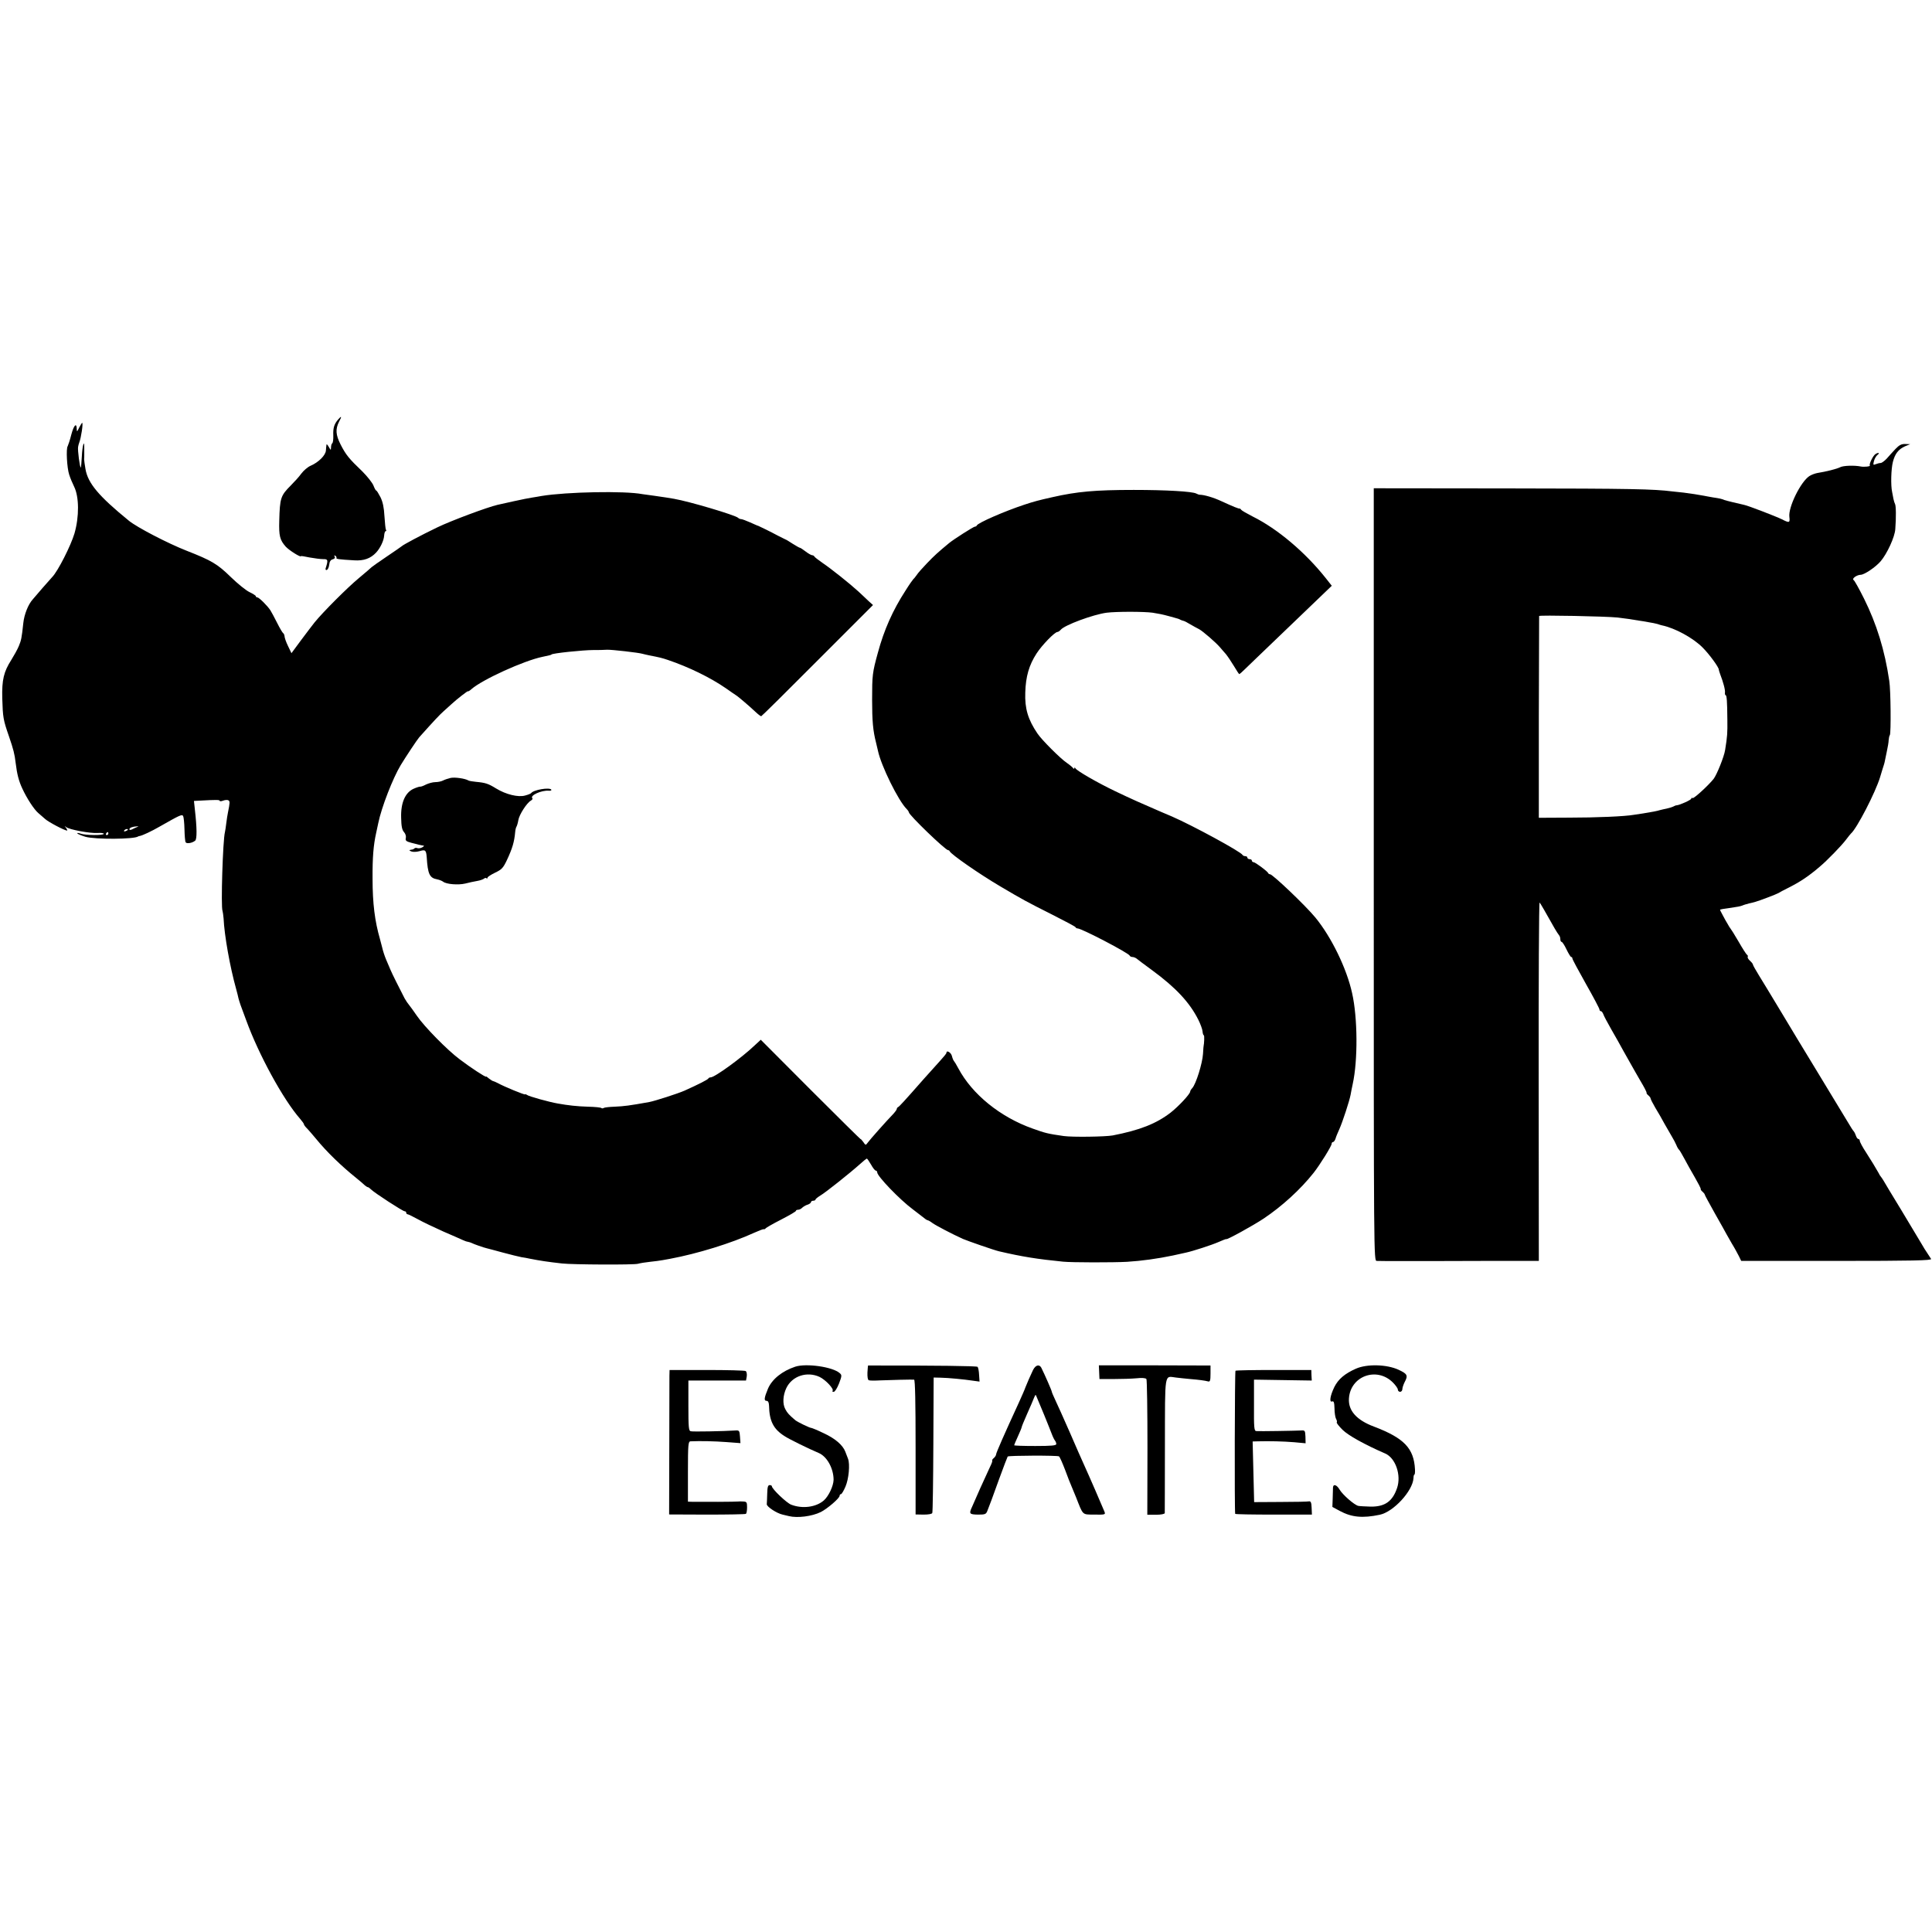 <?xml version="1.0" standalone="no"?>
<!DOCTYPE svg PUBLIC "-//W3C//DTD SVG 20010904//EN"
 "http://www.w3.org/TR/2001/REC-SVG-20010904/DTD/svg10.dtd">
<svg version="1.0" xmlns="http://www.w3.org/2000/svg"
 width="1284pt" height="1284pt" viewBox="0 0 1284 1284"
 preserveAspectRatio="xMidYMid meet">
<g transform="translate(0,1284) scale(0.1,-0.1)"
fill="#000000" stroke="none">
<path d="M2248 10053 c-27 -31 -35 -57 -33 -106 1 -27 -2 -50 -7 -53 -4 -3 -8
-15 -8 -27 -1 -21 -1 -21 -15 3 -8 14 -15 21 -15 15 -1 -5 -3 -23 -4 -39 -2
-32 -49 -79 -103 -102 -18 -8 -45 -31 -60 -51 -15 -21 -47 -56 -70 -79 -68
-68 -73 -84 -77 -234 -3 -102 4 -129 43 -173 23 -25 101 -74 101 -63 0 2 26
-2 58 -9 33 -6 73 -11 90 -11 32 1 34 -6 16 -62 -2 -8 2 -12 8 -10 7 3 14 18
16 35 2 21 10 33 24 36 13 4 17 10 12 18 -4 8 -3 10 5 5 6 -4 9 -10 7 -14 -4
-7 15 -10 119 -16 62 -4 108 12 145 52 27 29 51 79 53 112 1 17 6 30 10 30 5
0 6 4 2 9 -3 5 -7 46 -10 91 -3 57 -11 94 -26 125 -13 25 -25 45 -29 45 -3 0
-11 15 -18 33 -7 18 -40 60 -74 94 -89 85 -109 110 -144 178 -33 65 -36 103
-10 154 19 35 16 39 -6 14z"/>
<path d="M526 9998 c-13 -28 -16 -29 -16 -11 0 47 -19 29 -36 -35 -9 -37 -21
-71 -24 -77 -12 -16 -5 -146 10 -190 7 -22 22 -58 33 -80 33 -67 34 -199 2
-310 -24 -81 -110 -251 -148 -290 -6 -7 -34 -38 -62 -70 -27 -32 -58 -67 -67
-78 -31 -34 -57 -101 -63 -157 -11 -103 -14 -115 -30 -154 -9 -22 -32 -63 -50
-92 -50 -78 -63 -132 -60 -254 4 -129 6 -143 45 -255 29 -85 37 -115 44 -175
9 -75 21 -121 44 -170 30 -65 77 -138 106 -163 12 -10 32 -28 46 -40 23 -21
130 -77 146 -77 3 0 0 8 -7 18 -12 15 -12 15 1 5 22 -17 158 -42 208 -39 23 2
42 -1 42 -5 0 -12 -123 -11 -155 1 -14 5 -24 6 -21 1 3 -4 27 -14 53 -22 66
-19 327 -17 351 2 1 1 5 2 10 3 19 3 82 33 132 62 134 76 149 84 157 71 4 -7
8 -46 9 -88 1 -42 4 -81 8 -87 7 -11 44 -5 63 11 13 10 12 86 -2 208 l-6 56
38 2 c110 6 133 6 133 -1 0 -4 11 -4 23 1 13 5 29 6 35 2 11 -6 10 -16 -3 -81
-3 -14 -8 -45 -11 -70 -3 -25 -7 -52 -9 -60 -14 -51 -28 -501 -16 -524 2 -6 5
-28 7 -50 5 -111 42 -321 84 -471 6 -22 13 -49 15 -60 3 -11 9 -31 14 -45 5
-14 22 -59 37 -100 82 -226 245 -526 358 -655 14 -16 26 -33 26 -37 0 -4 10
-18 23 -30 12 -13 38 -43 57 -66 71 -87 167 -180 269 -262 24 -19 49 -41 56
-48 8 -6 16 -12 20 -12 4 0 13 -7 21 -15 23 -23 211 -145 223 -145 6 0 11 -4
11 -10 0 -5 4 -10 9 -10 5 0 35 -15 68 -33 32 -18 108 -54 168 -81 61 -26 119
-52 130 -57 12 -6 27 -11 35 -12 8 -2 20 -5 25 -8 10 -6 81 -31 100 -35 6 -1
53 -14 105 -28 52 -14 109 -28 125 -31 17 -2 41 -7 55 -10 71 -14 118 -21 215
-32 71 -8 479 -10 505 -2 14 4 50 10 80 13 30 3 67 8 83 11 15 3 37 7 50 9
182 34 406 103 559 173 31 14 60 25 64 24 4 -2 10 1 13 6 3 4 50 31 103 58 54
28 98 53 98 58 0 4 6 7 14 7 8 0 21 6 28 14 8 7 24 17 36 20 12 4 22 12 22 17
0 5 7 9 15 9 8 0 15 4 15 8 0 4 15 16 33 27 34 20 195 148 262 208 22 20 43
37 46 37 3 0 15 -18 28 -40 12 -22 26 -40 32 -40 5 0 9 -6 9 -12 1 -26 149
-180 235 -244 33 -25 68 -52 78 -60 9 -8 20 -14 23 -14 3 0 18 -8 32 -19 26
-18 131 -73 202 -105 33 -14 205 -74 239 -82 154 -36 255 -52 426 -69 60 -6
333 -6 425 -1 98 6 205 21 305 42 39 9 77 17 86 19 47 10 170 50 216 70 29 13
53 22 53 20 0 -8 177 89 249 137 121 81 243 192 331 303 42 53 120 179 120
193 0 7 4 12 9 12 5 0 13 10 17 23 3 12 15 40 25 62 22 49 67 187 75 229 3 17
9 49 14 71 35 158 33 442 -4 605 -36 164 -138 373 -244 502 -65 79 -284 288
-302 288 -5 0 -10 3 -12 8 -5 12 -86 72 -97 72 -6 0 -11 5 -11 10 0 6 -7 10
-15 10 -8 0 -15 5 -15 10 0 6 -6 10 -14 10 -8 0 -16 4 -18 8 -8 20 -332 196
-470 256 -21 9 -54 23 -73 31 -132 57 -191 83 -304 137 -117 56 -252 134 -263
151 -4 7 -8 8 -8 2 0 -6 -3 -6 -8 0 -4 6 -23 22 -42 35 -42 28 -167 153 -195
195 -63 93 -85 166 -81 273 3 106 25 182 75 259 37 57 121 143 139 143 5 0 15
7 22 15 26 31 215 101 305 113 65 8 247 8 305 0 39 -6 69 -12 105 -22 6 -2 24
-6 40 -11 17 -4 35 -10 40 -14 6 -3 15 -6 20 -7 6 -1 26 -11 45 -23 19 -11 46
-26 60 -33 24 -13 110 -87 139 -121 9 -10 26 -31 39 -45 12 -15 36 -51 53 -79
17 -29 33 -53 35 -53 3 0 20 15 38 33 18 17 122 118 231 222 109 105 231 222
272 261 l74 71 -41 52 c-136 171 -319 326 -484 408 -39 20 -74 40 -77 45 -3 5
-8 9 -10 8 -6 -2 -45 14 -119 48 -55 26 -118 44 -147 44 -5 0 -15 4 -23 8 -27
14 -200 24 -415 24 -257 0 -377 -11 -540 -48 -94 -21 -123 -29 -187 -50 -133
-44 -309 -121 -316 -138 -2 -5 -8 -8 -13 -8 -9 0 -142 -85 -171 -109 -75 -62
-99 -84 -146 -133 -30 -31 -62 -67 -70 -80 -9 -13 -19 -25 -23 -28 -3 -3 -27
-36 -51 -75 -85 -131 -143 -262 -184 -414 -36 -131 -38 -148 -38 -311 0 -143
6 -207 26 -285 5 -22 11 -47 13 -55 20 -97 135 -332 191 -387 8 -8 14 -18 14
-21 0 -18 243 -252 261 -252 4 0 9 -3 11 -8 9 -20 195 -150 338 -234 149 -88
175 -102 340 -185 85 -43 157 -81 158 -85 2 -5 8 -8 13 -8 27 0 341 -164 347
-181 2 -5 10 -9 18 -9 8 0 20 -5 27 -10 7 -6 53 -41 104 -78 157 -115 250
-215 307 -329 14 -28 27 -63 28 -77 1 -14 5 -26 8 -26 3 0 4 -15 3 -32 -1 -18
-2 -33 -3 -33 -1 0 -3 -27 -5 -60 -4 -62 -46 -198 -71 -226 -8 -8 -14 -19 -14
-23 0 -16 -77 -99 -131 -141 -95 -73 -204 -116 -384 -151 -51 -9 -267 -12
-325 -4 -105 15 -122 19 -208 50 -214 76 -401 227 -493 400 -13 25 -27 47 -30
50 -3 3 -9 17 -13 33 -6 23 -36 40 -36 20 0 -5 -20 -29 -43 -54 -23 -25 -71
-79 -107 -119 -131 -149 -164 -185 -172 -188 -4 -2 -8 -7 -8 -12 0 -5 -12 -21
-27 -37 -41 -42 -152 -167 -167 -188 -12 -17 -14 -17 -29 6 -10 13 -17 21 -17
18 0 -2 -149 145 -332 328 l-332 333 -41 -38 c-86 -82 -265 -212 -292 -212 -6
0 -13 -3 -15 -7 -3 -8 -67 -40 -158 -81 -45 -20 -198 -69 -235 -76 -134 -24
-166 -28 -231 -31 -34 -1 -66 -5 -71 -8 -6 -4 -13 -4 -16 -1 -3 4 -43 8 -89 9
-72 2 -133 9 -200 21 -55 9 -195 48 -205 57 -7 5 -13 7 -13 4 0 -6 -141 52
-182 75 -13 7 -26 12 -30 13 -4 0 -16 8 -28 17 -11 10 -20 16 -20 13 0 -7
-103 60 -175 115 -82 61 -237 219 -285 290 -22 32 -45 64 -52 72 -7 8 -20 27
-29 43 -38 74 -83 163 -94 190 -7 17 -20 47 -29 68 -9 21 -21 57 -26 80 -6 23
-13 49 -15 57 -34 118 -49 236 -49 400 -1 142 6 224 24 305 5 22 11 51 14 65
21 104 97 299 149 385 32 53 111 172 123 185 102 114 134 148 163 174 19 17
42 38 51 46 34 32 110 91 110 86 0 -3 11 3 23 14 73 64 350 190 473 215 40 8
59 13 59 15 0 8 209 30 280 30 36 0 58 0 90 2 31 1 207 -19 235 -27 8 -2 27
-7 43 -10 71 -14 85 -17 126 -31 139 -47 282 -117 385 -188 32 -23 65 -45 74
-51 15 -11 76 -62 124 -107 17 -16 33 -28 37 -28 3 0 172 167 374 370 l369
369 -29 26 c-15 15 -46 43 -68 64 -58 53 -182 152 -240 191 -27 19 -51 37 -53
42 -2 4 -8 8 -14 8 -6 0 -26 11 -44 25 -18 14 -35 25 -39 25 -3 0 -24 12 -48
27 -23 15 -44 28 -47 28 -3 1 -25 12 -50 25 -48 26 -122 62 -130 65 -3 0 -27
11 -54 23 -27 12 -54 22 -60 22 -7 0 -16 4 -21 9 -20 18 -322 108 -425 126
-19 3 -44 7 -55 9 -11 2 -45 7 -75 11 -30 4 -66 9 -80 11 -119 23 -505 15
-670 -12 -19 -4 -48 -8 -65 -11 -16 -2 -70 -13 -120 -24 -49 -11 -98 -22 -108
-24 -66 -15 -308 -105 -401 -150 -108 -52 -226 -115 -236 -125 -3 -3 -48 -34
-100 -69 -52 -35 -97 -67 -100 -70 -3 -4 -41 -36 -85 -73 -74 -61 -238 -225
-294 -294 -13 -16 -53 -69 -89 -117 l-65 -88 -23 48 c-13 26 -23 56 -23 65 -1
9 -5 18 -9 20 -4 2 -22 32 -40 68 -18 36 -38 73 -45 84 -20 31 -76 86 -87 86
-5 0 -10 3 -10 8 0 4 -19 16 -42 27 -23 11 -79 56 -124 100 -89 87 -128 110
-294 175 -125 49 -329 155 -383 199 -200 163 -273 249 -289 344 -5 29 -9 58
-9 65 1 6 1 20 1 30 0 9 0 30 0 46 1 62 -13 13 -16 -55 -2 -39 -5 -73 -7 -76
-6 -5 -22 116 -18 137 1 8 5 22 8 30 12 30 27 130 19 130 -2 0 -11 -15 -20
-32z m384 -2655 c-8 -3 -23 -10 -32 -15 -11 -5 -18 -5 -18 1 0 10 23 18 50 19
13 0 13 0 0 -5z m-60 -17 c0 -2 -7 -7 -16 -10 -8 -3 -12 -2 -9 4 6 10 25 14
25 6z m-130 -26 c0 -5 -5 -10 -11 -10 -5 0 -7 5 -4 10 3 6 8 10 11 10 2 0 4
-4 4 -10z"/>
<path d="M12597 9856 c-18 -19 -44 -48 -58 -64 -15 -16 -33 -29 -40 -29 -8 0
-23 -4 -33 -8 -17 -7 -18 -5 -12 20 4 16 15 35 24 42 18 13 5 18 -14 5 -16
-10 -44 -68 -37 -76 6 -6 -41 -11 -62 -6 -41 8 -114 6 -135 -5 -24 -12 -92
-29 -154 -39 -15 -3 -39 -12 -51 -20 -58 -38 -141 -207 -133 -271 5 -40 0 -42
-50 -16 -39 19 -225 91 -252 96 -37 8 -116 27 -130 32 -20 8 -27 10 -74 17
-21 4 -48 8 -60 11 -30 6 -95 16 -136 21 -19 2 -53 6 -75 8 -127 16 -273 19
-1087 20 l-898 1 0 -2567 c0 -2561 0 -2568 20 -2568 11 -1 94 -1 185 -1 91 0
329 0 528 1 l364 0 -1 1195 c-1 656 2 1191 6 1187 6 -6 34 -55 100 -172 11
-19 24 -39 29 -45 5 -5 9 -17 9 -27 0 -10 4 -18 9 -18 4 0 19 -22 32 -50 13
-27 27 -50 31 -50 5 0 8 -5 8 -10 0 -6 41 -82 90 -169 50 -88 90 -164 90 -170
0 -6 4 -11 9 -11 5 0 12 -9 16 -19 3 -11 28 -57 54 -103 27 -46 63 -111 81
-144 18 -32 42 -75 53 -94 10 -19 38 -66 60 -105 23 -38 41 -73 40 -77 -2 -3
4 -12 12 -18 8 -7 15 -16 15 -21 0 -4 14 -32 31 -61 18 -29 46 -78 62 -108 17
-30 39 -68 49 -85 10 -16 23 -41 29 -55 5 -13 13 -27 17 -30 4 -3 20 -30 36
-60 16 -30 47 -86 70 -125 22 -38 40 -73 39 -77 -2 -3 4 -12 12 -18 8 -7 15
-16 15 -20 0 -3 31 -60 68 -126 37 -65 71 -126 75 -134 4 -8 21 -37 37 -65 17
-27 37 -65 46 -82 l16 -33 635 0 c504 0 633 3 627 13 -4 6 -15 23 -24 37 -10
14 -28 43 -41 66 -13 22 -73 121 -132 220 -60 98 -114 188 -120 199 -7 11 -14
22 -17 25 -3 3 -11 15 -17 28 -25 44 -39 66 -80 131 -24 36 -43 72 -43 79 0 6
-4 12 -9 12 -5 0 -13 10 -17 23 -4 12 -10 24 -13 27 -4 3 -23 32 -42 65 -20
33 -107 177 -194 320 -87 143 -203 334 -257 425 -55 91 -117 194 -139 229 -21
34 -39 66 -39 70 0 5 -9 16 -20 26 -11 10 -17 21 -15 26 3 4 1 10 -4 13 -5 3
-31 43 -57 89 -26 45 -51 84 -54 87 -3 3 -11 16 -18 29 -8 13 -23 39 -33 59
-11 19 -19 36 -17 37 2 1 26 6 53 9 69 10 78 12 95 18 8 4 29 10 45 14 17 4
35 8 40 10 29 8 142 51 155 59 8 5 35 20 60 32 82 41 138 78 214 143 48 40
147 142 175 180 14 19 29 37 32 40 39 33 163 273 194 375 10 33 20 67 23 75 6
18 6 18 21 92 7 31 13 67 13 80 1 13 4 28 8 33 8 14 6 299 -4 360 -30 204 -84
378 -168 547 -32 64 -63 120 -69 123 -14 9 20 34 47 35 24 0 98 50 132 89 43
50 95 162 98 215 6 76 5 157 -2 167 -3 5 -7 19 -10 32 -2 12 -6 33 -9 47 -10
44 -7 154 5 200 14 55 37 84 81 104 l34 14 -33 1 c-25 1 -40 -7 -65 -33z
m-1847 -1120 c43 -5 101 -13 145 -21 11 -1 38 -6 60 -10 22 -3 49 -9 60 -12
11 -4 25 -8 30 -9 87 -18 208 -84 271 -148 45 -45 108 -132 107 -146 0 -3 4
-16 9 -30 20 -52 35 -106 32 -123 -1 -9 1 -17 4 -17 8 0 11 -39 12 -165 1 -86
0 -107 -15 -200 -7 -45 -55 -163 -76 -191 -34 -43 -132 -133 -140 -128 -5 3
-9 1 -9 -4 0 -8 -77 -43 -97 -44 -5 0 -15 -4 -24 -9 -9 -4 -28 -10 -43 -13
-14 -3 -34 -7 -44 -10 -18 -6 -56 -13 -112 -22 -19 -3 -46 -7 -60 -9 -61 -11
-251 -19 -434 -19 l-199 -1 0 668 c1 367 2 670 2 673 1 7 445 -2 521 -10z"/>
<path d="M2995 7670 c-16 -4 -39 -11 -50 -17 -11 -6 -34 -11 -52 -11 -17 0
-45 -8 -62 -16 -17 -9 -34 -15 -38 -14 -4 1 -24 -5 -44 -14 -56 -25 -86 -93
-83 -192 1 -57 6 -82 19 -96 10 -11 15 -28 12 -40 -4 -16 2 -22 36 -31 44 -12
66 -17 82 -19 6 0 2 -5 -8 -11 -10 -6 -24 -8 -32 -6 -7 3 -16 3 -20 -1 -4 -4
-11 -8 -16 -8 -22 -3 -23 -6 -4 -13 11 -4 34 -3 52 2 40 12 45 8 49 -40 7
-112 19 -138 69 -147 15 -3 32 -10 39 -15 21 -18 102 -24 148 -13 24 6 59 14
78 17 19 3 39 10 46 15 6 6 14 7 17 3 4 -3 7 -2 7 4 0 5 23 20 50 33 44 21 54
31 79 84 36 77 49 120 55 187 1 14 5 30 9 36 3 5 9 24 12 43 6 36 56 114 83
129 9 5 14 13 10 16 -18 18 60 54 109 50 12 -1 20 2 17 7 -11 17 -119 -1 -134
-23 -3 -4 -21 -11 -40 -16 -46 -13 -128 7 -193 47 -52 32 -70 38 -134 44 -22
2 -45 6 -50 9 -21 13 -90 23 -118 17z"/>
<path d="M5285 3757 c-87 -29 -154 -83 -181 -146 -25 -60 -28 -81 -10 -81 11
0 16 -10 17 -32 2 -102 29 -156 104 -203 30 -20 161 -84 225 -111 56 -23 100
-103 100 -179 -1 -41 -33 -109 -65 -137 -52 -45 -142 -57 -217 -28 -31 12
-128 105 -128 122 0 5 -7 8 -15 8 -11 0 -15 -13 -16 -55 -1 -30 -2 -62 -3 -72
-1 -16 65 -60 105 -69 10 -2 29 -7 42 -10 56 -14 153 -2 212 27 45 23 125 92
125 108 0 6 4 11 9 11 5 0 18 22 30 50 22 51 31 148 17 185 -4 11 -12 32 -18
47 -17 44 -67 88 -146 124 -39 19 -76 34 -80 34 -11 0 -91 39 -106 51 -41 35
-53 47 -67 74 -19 35 -16 91 7 140 38 80 137 113 221 74 41 -20 98 -81 86 -93
-4 -3 0 -6 8 -6 8 0 23 25 35 55 19 50 20 56 5 69 -46 42 -223 67 -296 43z"/>
<path d="M5769 3765 c-1 0 -2 -21 -4 -47 -1 -28 2 -49 9 -51 6 -3 40 -3 76 -1
67 3 207 6 225 5 7 -1 10 -155 10 -448 l0 -448 53 -1 c33 0 56 4 58 11 3 7 6
212 7 456 l2 444 45 -1 c54 -1 156 -11 216 -20 l44 -6 -3 45 c-1 25 -6 49 -10
53 -6 6 -263 9 -728 9z"/>
<path d="M6866 3736 c-13 -26 -44 -97 -51 -116 -4 -13 -25 -60 -43 -100 -99
-215 -152 -336 -152 -346 0 -6 -7 -17 -15 -24 -9 -7 -13 -15 -11 -17 3 -3 -4
-21 -14 -41 -10 -21 -39 -84 -65 -142 -25 -58 -50 -114 -55 -125 -21 -45 -18
-50 39 -51 48 0 54 2 63 25 21 53 27 70 78 211 29 80 55 147 57 150 7 7 331 8
341 1 5 -3 23 -44 41 -91 17 -47 36 -94 41 -105 5 -11 19 -45 31 -75 49 -124
39 -115 123 -116 71 -1 74 0 66 20 -8 21 -107 249 -140 321 -10 22 -51 114
-90 205 -40 91 -83 187 -96 214 -13 28 -24 53 -24 57 0 7 -48 116 -69 158 -13
26 -38 20 -55 -13z m72 -296 c21 -52 45 -111 52 -130 7 -19 17 -39 22 -45 4
-5 8 -15 8 -22 0 -10 -32 -13 -140 -13 -77 0 -140 2 -140 5 0 2 11 29 25 59
14 30 25 58 25 61 0 4 16 43 36 88 20 45 41 93 46 107 10 24 11 24 18 5 5 -11
26 -63 48 -115z"/>
<path d="M7305 3721 l2 -46 94 0 c52 0 120 2 152 5 35 4 61 2 66 -5 4 -5 7
-211 7 -456 l-1 -446 58 0 c33 0 57 5 58 11 0 6 1 210 1 453 1 494 -5 457 73
448 22 -3 65 -7 95 -10 60 -5 97 -10 120 -16 12 -3 15 7 15 51 l0 55 -371 1
-371 0 2 -45z"/>
<path d="M9012 3744 c-75 -33 -118 -70 -144 -122 -28 -58 -35 -104 -15 -96 11
4 15 -6 16 -46 0 -28 5 -59 10 -69 6 -10 8 -21 5 -24 -3 -3 14 -25 38 -49 38
-38 148 -99 284 -158 69 -30 108 -144 79 -229 -30 -89 -81 -125 -175 -124 -36
1 -73 3 -83 5 -26 6 -103 73 -124 108 -19 33 -43 40 -44 13 0 -10 -1 -43 -2
-73 l-2 -55 50 -27 c78 -42 151 -49 265 -25 91 19 219 158 224 243 0 13 3 24
6 24 3 0 5 15 4 34 -7 141 -73 209 -273 285 -115 43 -171 106 -166 186 9 150
185 214 292 107 18 -18 33 -39 33 -47 0 -8 7 -15 15 -15 8 0 15 8 15 18 0 9 7
30 15 46 24 45 19 55 -41 83 -79 36 -209 39 -282 7z"/>
<path d="M4449 3695 c0 -22 -1 -238 -1 -480 l-1 -440 251 -1 c139 0 255 2 259
5 5 3 8 23 8 44 0 33 -3 37 -25 38 -14 1 -29 1 -34 0 -9 -2 -247 -3 -302 -2
l-32 1 0 200 c0 179 2 200 17 201 66 3 160 1 239 -5 l93 -7 -3 43 c-3 41 -5
43 -33 41 -75 -5 -282 -9 -295 -5 -13 3 -15 29 -15 170 l0 167 192 0 191 0 5
28 c2 15 -1 31 -7 35 -6 4 -122 7 -258 7 l-248 0 -1 -40z"/>
<path d="M8211 3730 c-5 -4 -7 -924 -2 -951 1 -3 116 -5 256 -5 l254 0 -2 46
c-1 34 -6 44 -17 42 -8 -2 -94 -4 -190 -4 l-175 -1 -5 202 -5 201 35 1 c76 2
168 0 241 -6 l76 -7 -1 44 c-2 41 -3 43 -31 41 -41 -2 -276 -6 -296 -4 -14 1
-16 23 -15 172 l0 170 192 -3 192 -3 -2 35 -1 35 -248 0 c-137 0 -252 -2 -256
-5z"/>
</g>
</svg>
